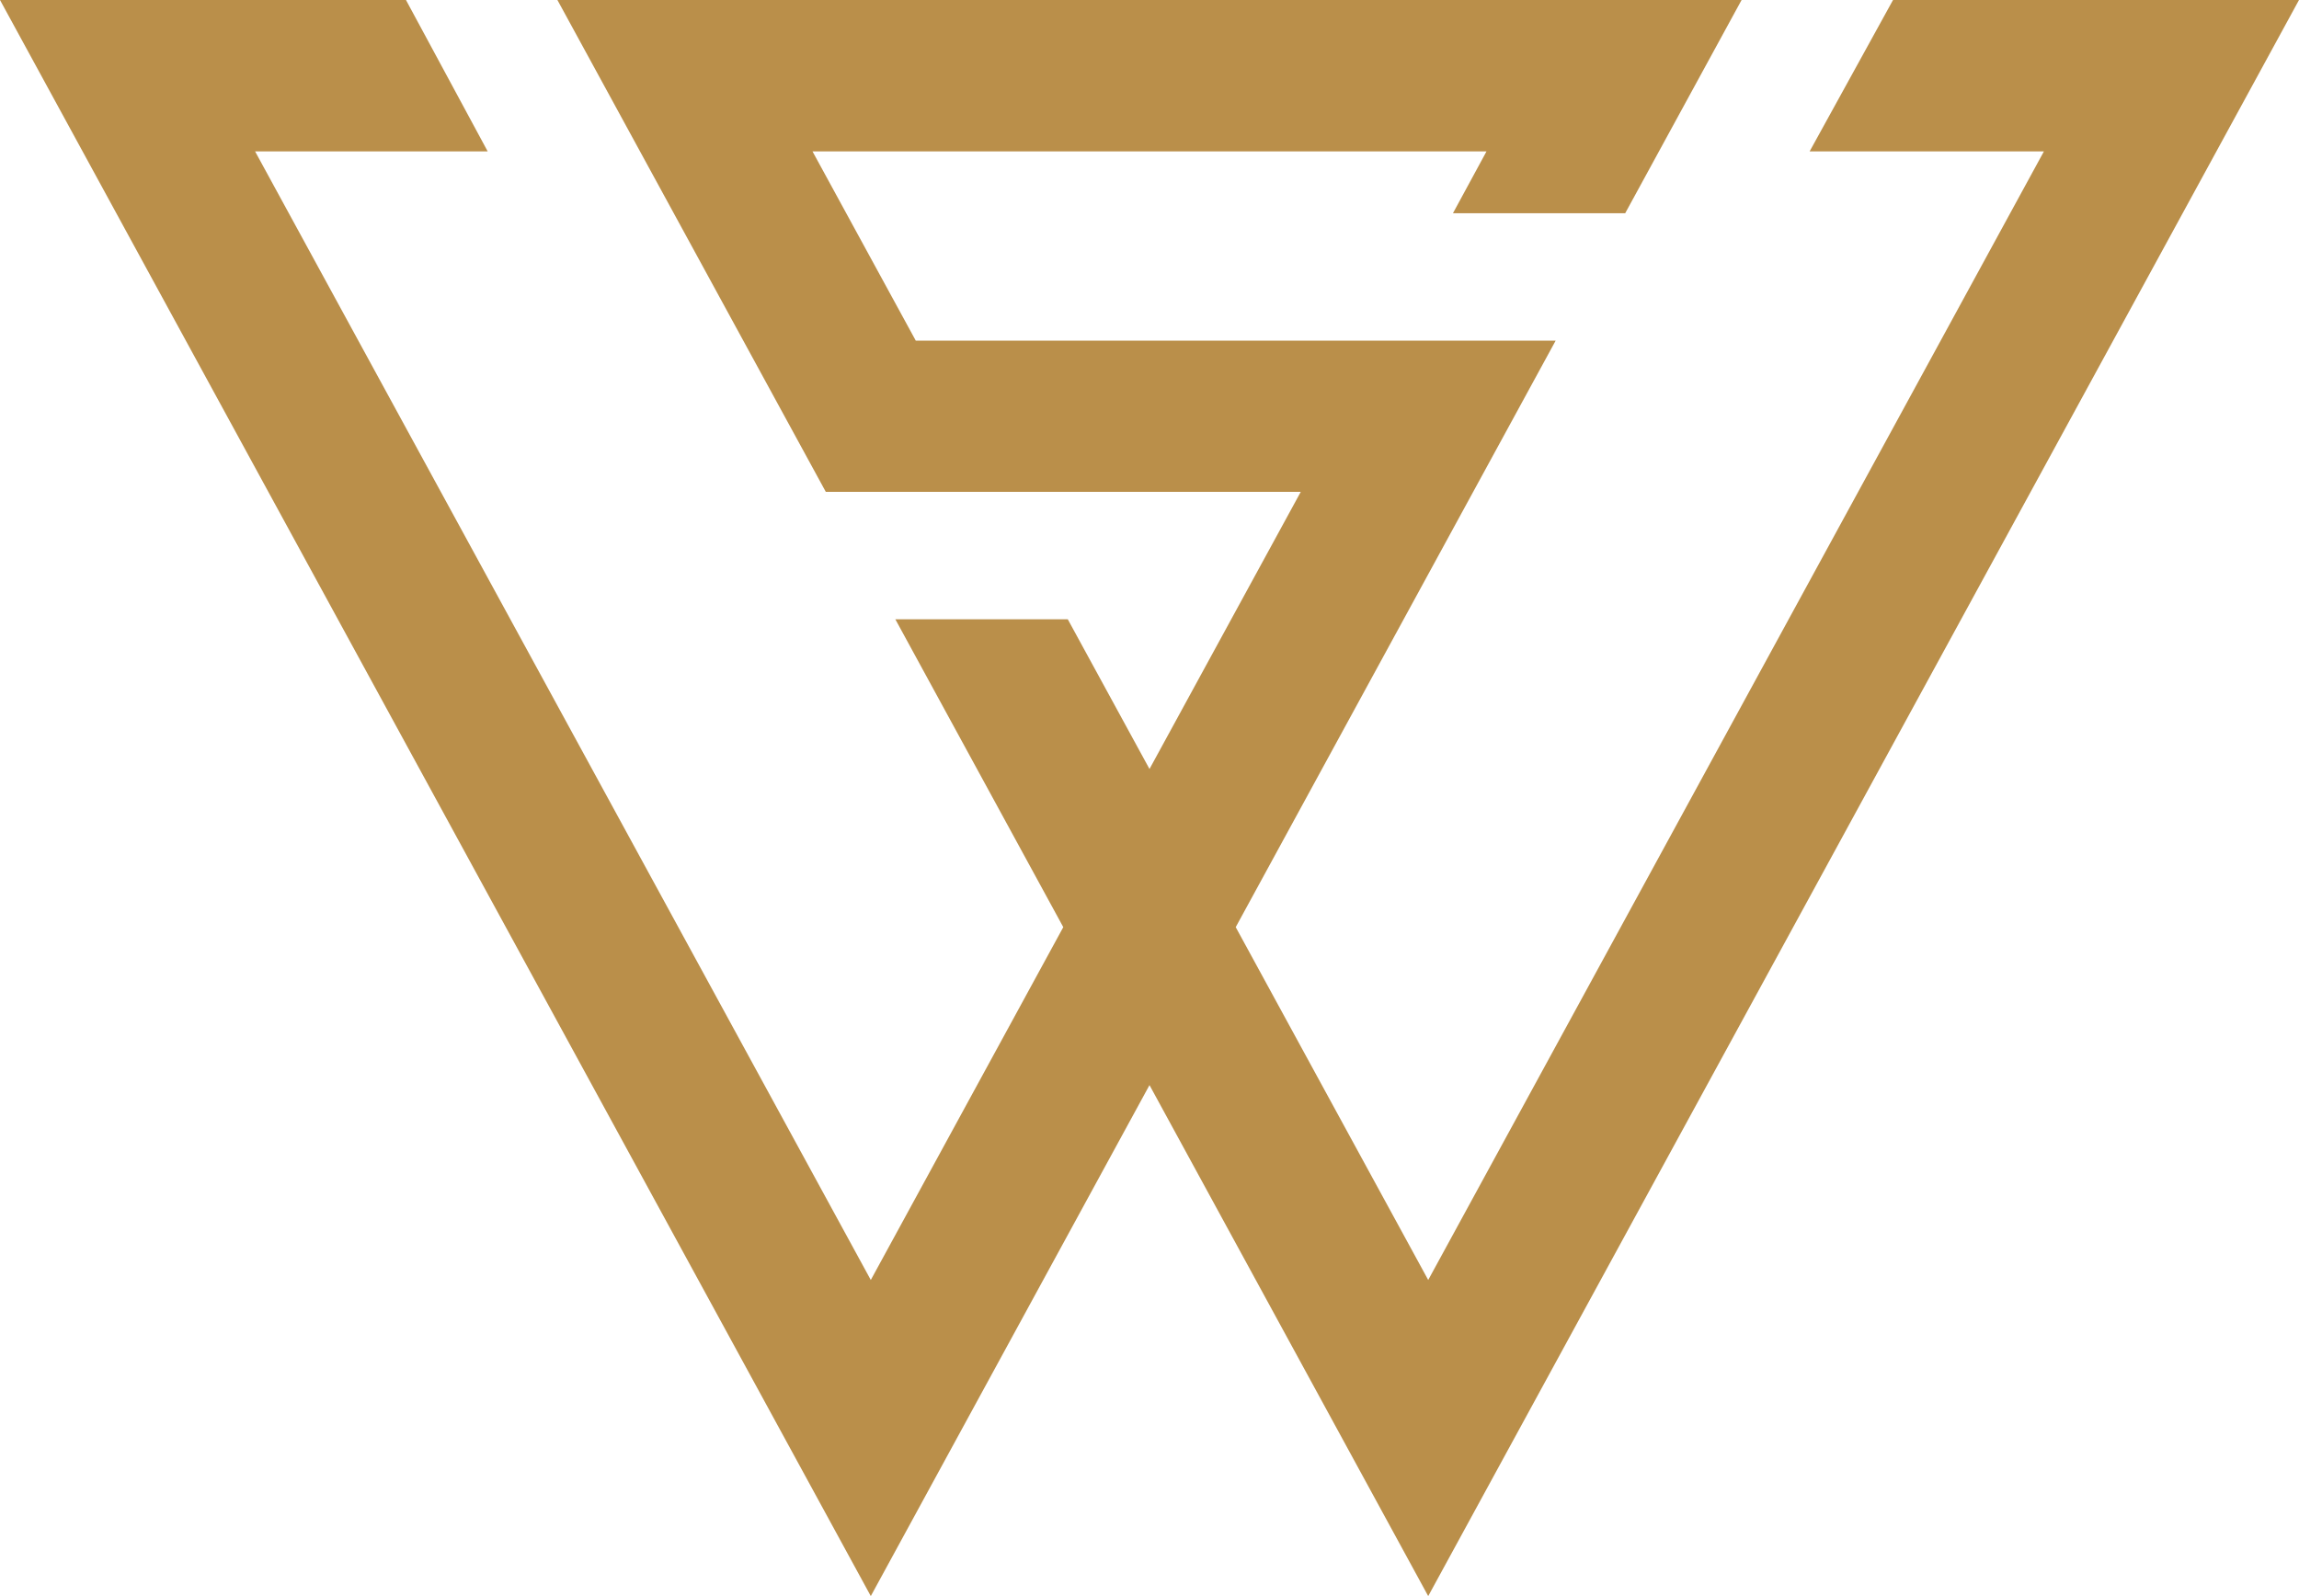 <svg xmlns="http://www.w3.org/2000/svg" id="Layer_1" viewBox="0 0 122.66 85.18"><defs><style>.cls-1{fill:#ba8f4a;}</style></defs><polygon class="cls-1" points="101 0 96.55 8.08 109.05 8.08 76.2 68.31 65.93 49.48 83 18.18 63.69 18.18 48.86 18.18 43.35 8.08 79.31 8.08 77.52 11.38 86.71 11.38 92.92 0 29.74 0 44.06 26.25 61.33 26.25 69.4 26.25 61.33 41.04 56.97 33.05 47.77 33.05 56.73 49.48 46.46 68.31 13.61 8.08 26.02 8.08 21.66 0 0 0 46.46 85.18 61.33 57.91 76.2 85.18 122.66 0 101 0"></polygon></svg>